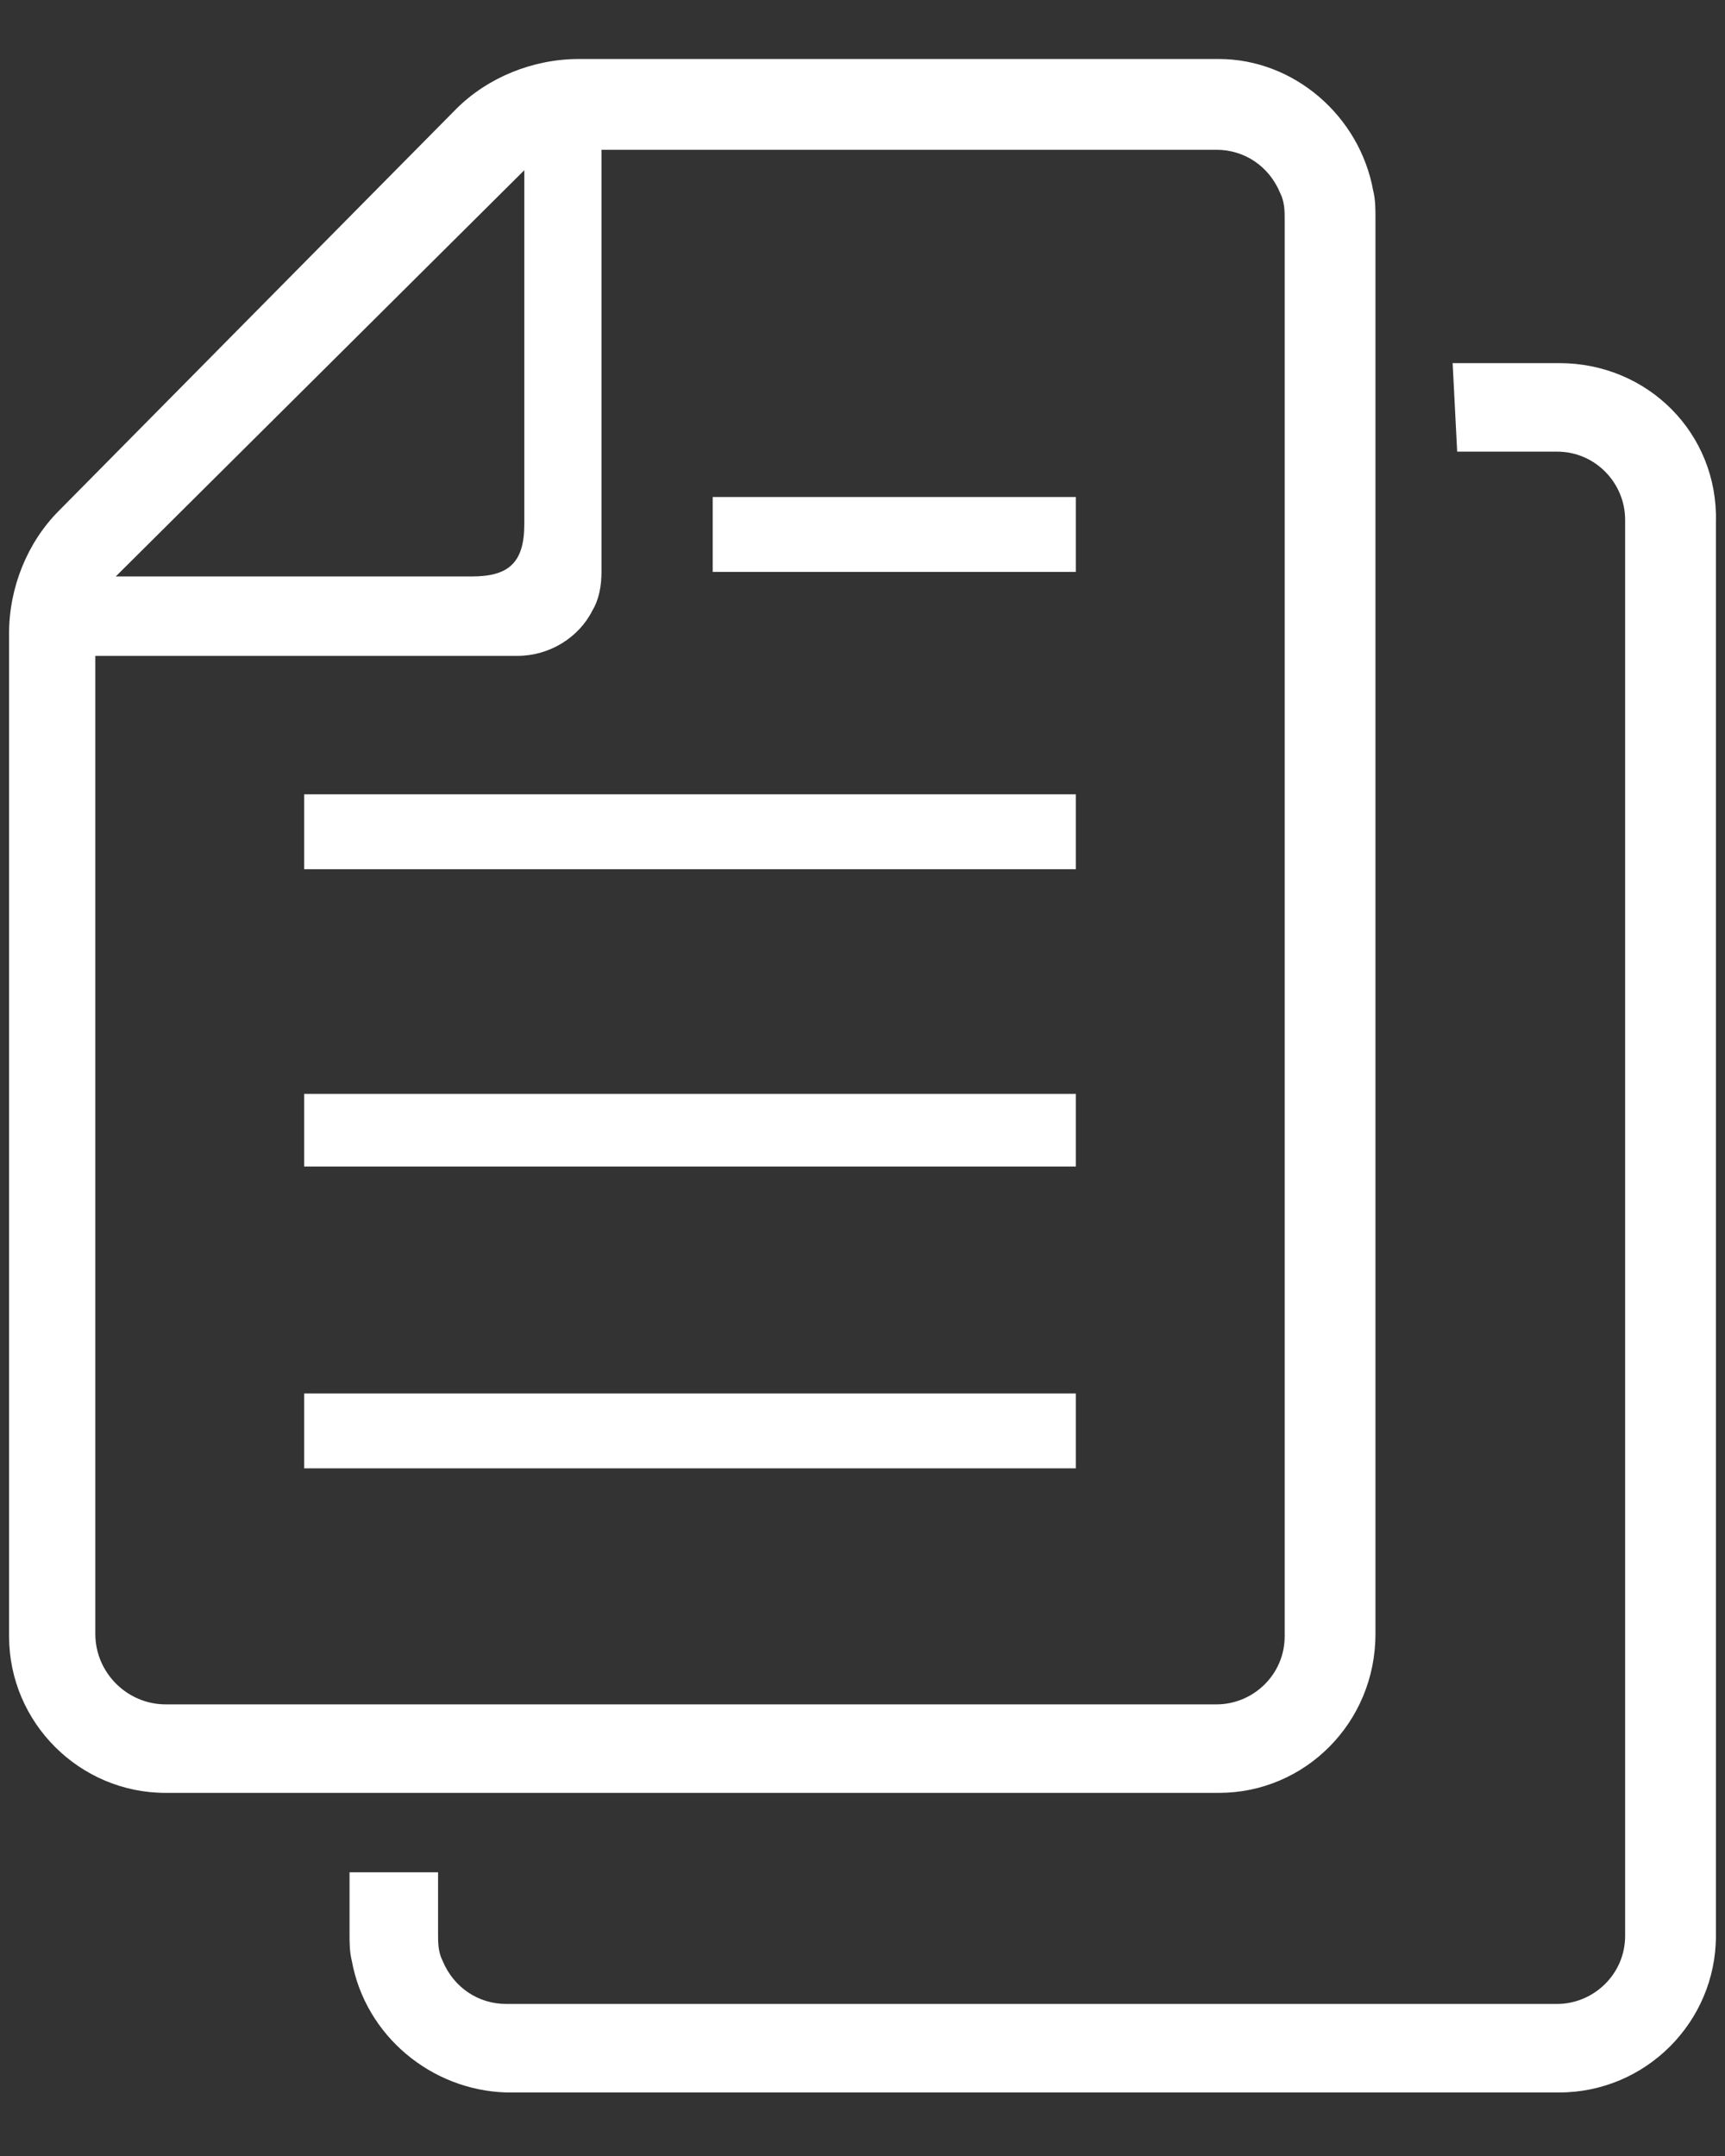 <?xml version="1.0" encoding="utf-8"?>
<!-- Generator: Adobe Illustrator 23.0.3, SVG Export Plug-In . SVG Version: 6.00 Build 0)  -->
<svg version="1.1" id="レイヤー_1" xmlns="http://www.w3.org/2000/svg" xmlns:xlink="http://www.w3.org/1999/xlink" x="0px"
     y="0px" viewBox="0 0 76 95" style="enable-background:new 0 0 76 95;" xml:space="preserve">
<rect x="0" y="0" width="76" height="95" fill="#333333" stroke="none"/>
<style type="text/css">
	.st0{fill:#FFFFFF;}
</style>
<title>figure_document</title>
<rect x="13.4" y="61.4" class="st0" width="34" height="3.3"/>
<rect x="13.4" y="48.2" class="st0" width="34" height="3.2"/>
<rect x="13.4" y="35" class="st0" width="34" height="3.3"/>
<rect x="31.4" y="21.9" class="st0" width="16" height="3.3"/>
<path class="st0" d="M60.6,72V9.6c0-0.4,0-0.8-0.1-1.2c-0.6-3.3-3.5-5.8-6.8-5.8H25.5c-2,0-4,0.8-5.4,2.2L2.6,22.5
	c-1.4,1.4-2.2,3.4-2.2,5.4v44.2c0,3.8,3.1,6.9,6.9,6.9h46.4C57.5,79,60.6,75.9,60.6,72z M23.1,7.5v15.6c0,1.7-0.7,2.3-2.3,2.3H5.1
	L23.1,7.5z M4.2,72V28.9h18.6c1.4,0,2.7-0.8,3.3-2c0.3-0.5,0.4-1.1,0.4-1.7V6.6h27.1c1.2,0,2.3,0.7,2.8,1.9c0.2,0.4,0.2,0.8,0.2,1.2
	v62.4c0,1.7-1.4,3-3,3H7.3C5.6,75.1,4.2,73.7,4.2,72z"/>
<path class="st0" d="M68.7,16H64l0.2,3.9h4.4c1.7,0,3,1.4,3,3l0,0v62.4c0,1.7-1.4,3-3,3H22.3c-1.2,0-2.3-0.7-2.8-1.9
	c-0.2-0.4-0.2-0.8-0.2-1.2v-2.7h-3.9v2.7c0,0.4,0,0.8,0.1,1.2c0.6,3.3,3.5,5.7,6.8,5.8h46.4c3.8,0,6.9-3.1,6.9-6.9V23
	C75.7,19.1,72.6,16,68.7,16z"/>
</svg>
